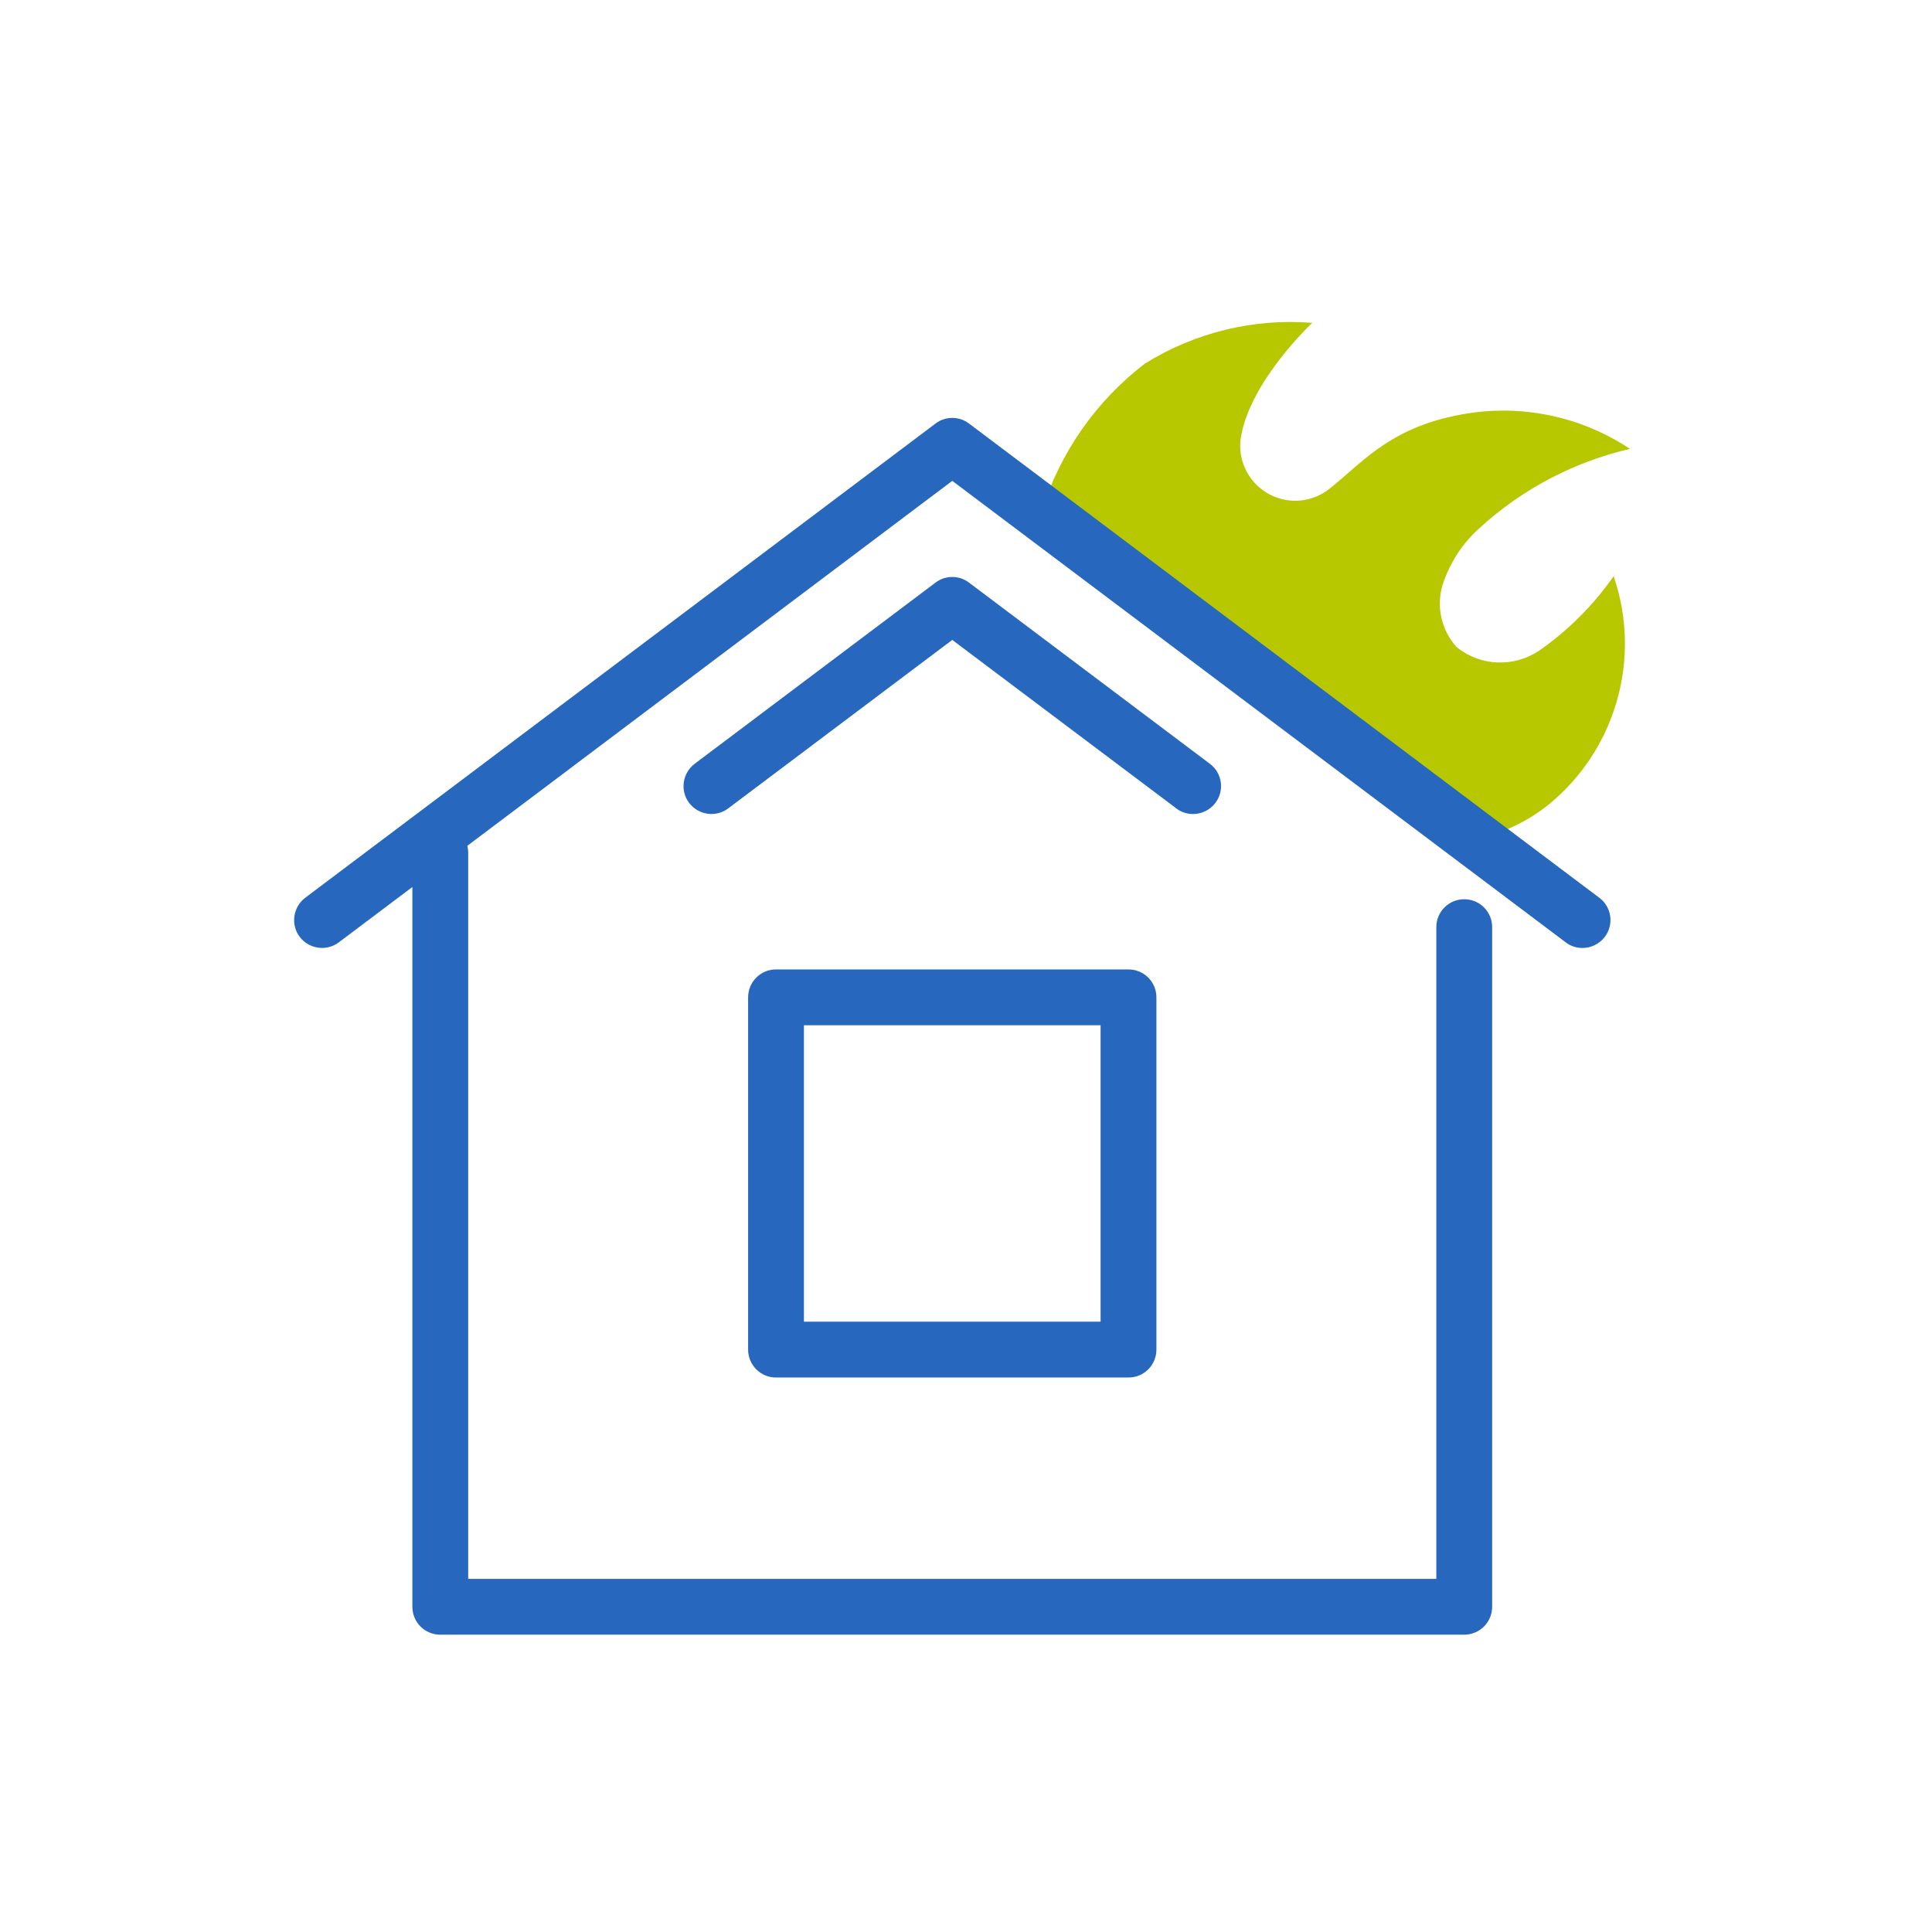 <svg xmlns="http://www.w3.org/2000/svg" width="90" height="90" viewBox="0 0 90 90"><defs><style>.f{fill:none;}.g{fill:#b7c800;}.h{fill:#2767be;}.i{clip-path:url(#b);}</style><clipPath id="b"><rect class="f" width="90" height="90"/></clipPath></defs><g class="i"><g id="c"><g id="d"><path id="e" class="g" d="m48.53,23.81c.85-2.73,2.53-5.13,4.8-6.87,2.33-1.45,5.06-2.12,7.8-1.9,0,0-2.96,2.76-3.34,5.43-.16,1.41.85,2.68,2.26,2.84.69.08,1.38-.13,1.92-.57,1.61-1.3,2.91-2.94,6.45-3.49,2.62-.4,5.3.19,7.51,1.66-2.63.61-5.05,1.89-7.03,3.71-.78.7-1.36,1.6-1.69,2.6-.32,1.02-.07,2.13.65,2.93,1.1.88,2.63.95,3.81.18,1.37-.95,2.55-2.13,3.5-3.49,1.31,3.81.12,8.04-2.99,10.61-1,.81-2.19,1.38-3.45,1.65l-20.19-15.28Z"/><path class="h" d="m36.15,45.16c-.72,0-1.3.58-1.3,1.3v16.41c0,.72.58,1.3,1.3,1.3h16.42c.72,0,1.3-.58,1.3-1.3v-16.41c0-.72-.58-1.3-1.3-1.3h-16.42Zm15.12,16.41h-13.82v-13.81h13.82v13.81Z"/><path class="h" d="m74.5,41.82l-29.36-22.09c-.46-.35-1.1-.35-1.56,0l-29.36,22.09c-.57.43-.69,1.25-.26,1.82.43.57,1.25.69,1.82.26l3.43-2.58v33.53c0,.72.58,1.3,1.3,1.3h47.7c.34,0,.68-.14.92-.38.24-.24.38-.57.38-.92v-31.66c0-.72-.58-1.3-1.3-1.3s-1.3.58-1.3,1.3v30.36s-45.1,0-45.1,0v-33.84c0-.11-.02-.21-.04-.31l22.59-17,28.58,21.5c.23.18.51.26.78.26.39,0,.78-.18,1.04-.52.43-.57.32-1.39-.26-1.82Z"/><path class="h" d="m55.58,37.92c.39,0,.78-.18,1.04-.52.43-.57.32-1.39-.26-1.82l-11.22-8.44c-.46-.35-1.1-.35-1.56,0l-11.22,8.44c-.57.43-.69,1.25-.26,1.82.43.57,1.25.69,1.82.26l10.44-7.85,10.44,7.85c.23.18.51.26.78.26Z"/></g></g></g></svg>